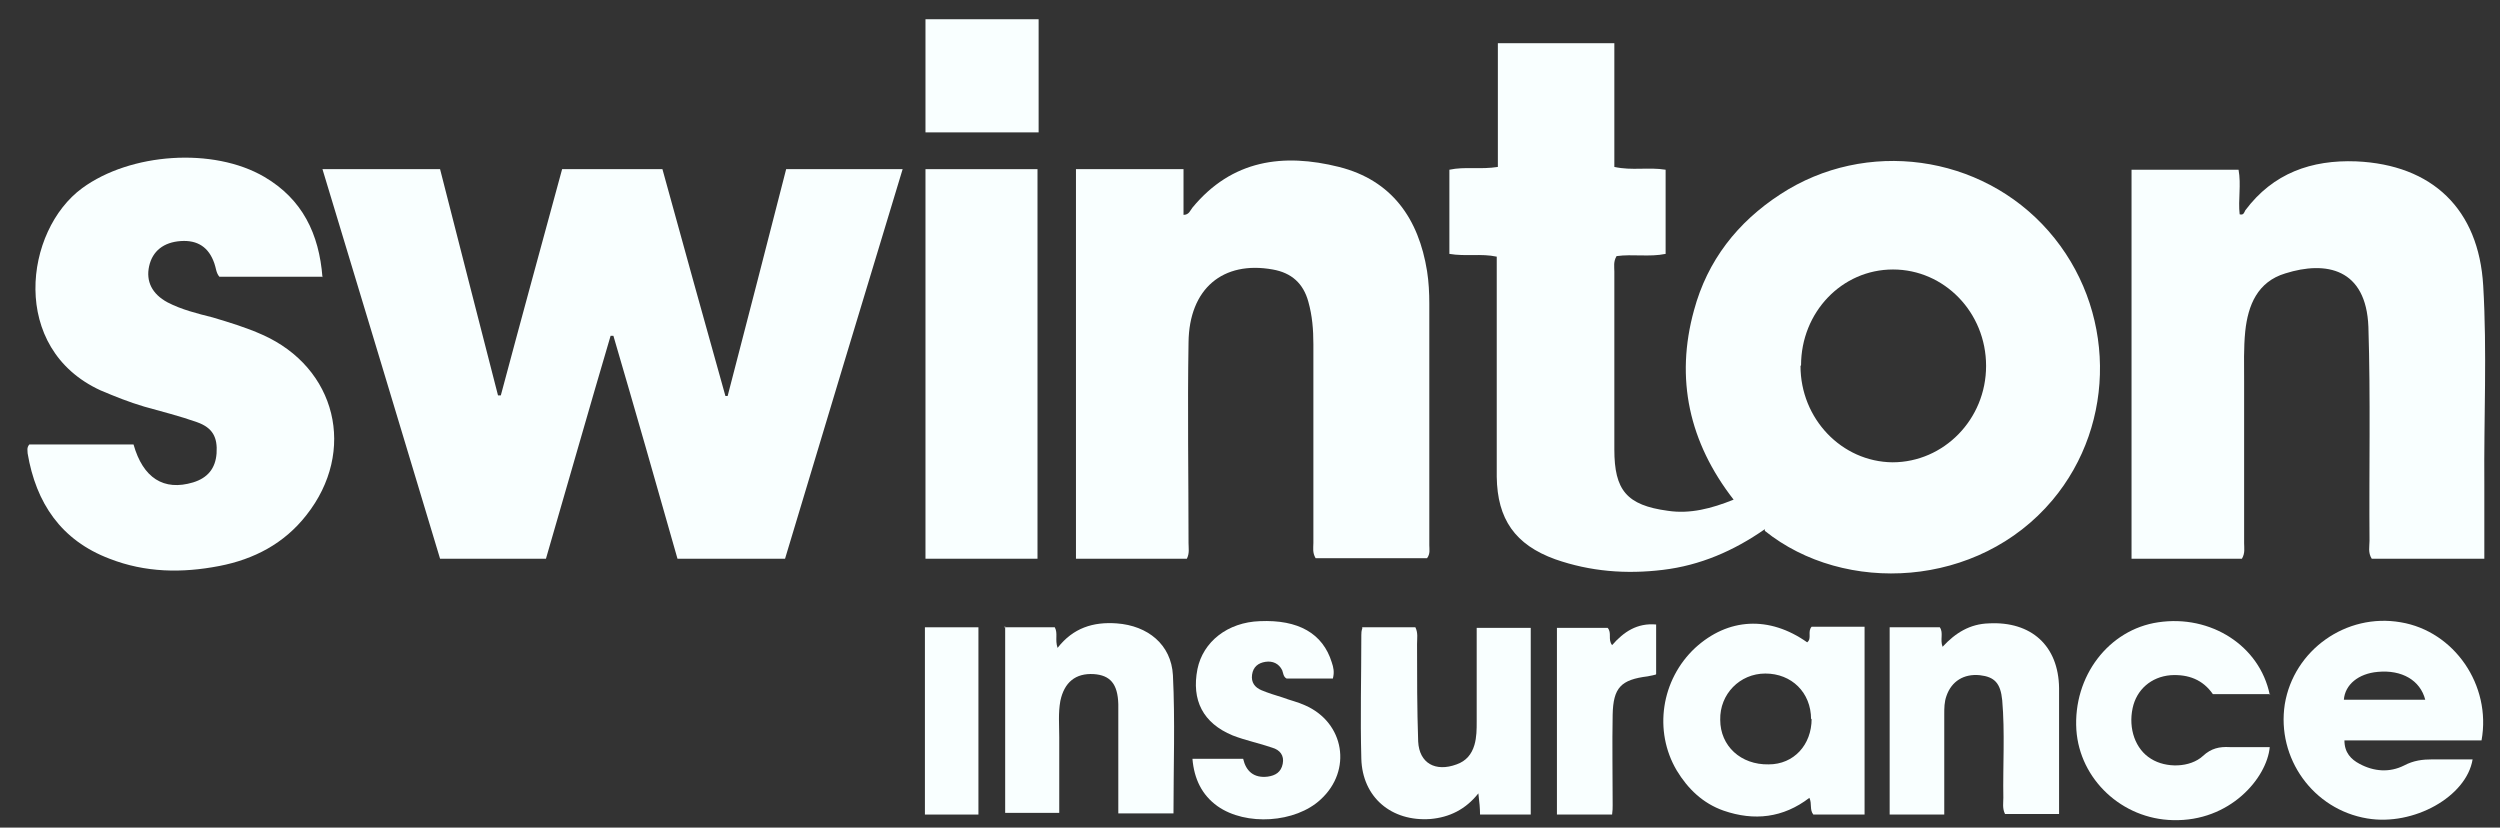 <svg width="145" height="48" viewBox="0 0 145 48" fill="none" xmlns="http://www.w3.org/2000/svg">
<rect x="0" y="0" width="145" height="48" fill="#333333" stroke="none"/>
<g clip-path="url(#clip0_7531_18336)">
<path d="M102.36 30.693C100.55 31.954 98.61 32.794 96.444 33.053C94.311 33.311 92.242 33.15 90.206 32.439C87.878 31.598 86.844 30.111 86.811 27.655C86.811 23.743 86.811 19.8 86.811 15.888C86.811 15.565 86.811 15.274 86.811 14.886C85.906 14.692 85.001 14.886 84.064 14.725V9.844C84.969 9.65 85.874 9.844 86.876 9.682V2.506H93.632V9.682C94.666 9.908 95.604 9.682 96.606 9.844V14.725C95.668 14.919 94.699 14.725 93.761 14.854C93.567 15.177 93.632 15.468 93.632 15.759C93.632 19.185 93.632 22.644 93.632 26.071C93.632 28.43 94.343 29.303 96.735 29.626C98.028 29.82 99.257 29.497 100.55 28.98C97.963 25.651 97.155 21.965 98.254 17.989C99.03 15.113 100.776 12.882 103.265 11.266C108.211 8.033 114.902 8.939 118.813 13.399C122.724 17.86 122.789 24.551 119.039 29.012C114.74 34.12 106.982 34.507 102.36 30.79V30.693ZM104.429 21.222C104.429 24.293 106.821 26.782 109.762 26.814C112.736 26.814 115.193 24.325 115.193 21.222C115.193 18.119 112.768 15.63 109.794 15.63C106.821 15.63 104.461 18.119 104.461 21.19L104.429 21.222Z" fill="#F9FFFF"/>
<path d="M39.294 32.406C38.066 28.075 36.837 23.776 35.577 19.477H35.415C34.154 23.743 32.926 28.075 31.665 32.406H25.524C23.261 24.907 20.998 17.375 18.703 9.811H25.524C26.655 14.208 27.754 18.572 28.885 22.935C28.95 22.935 28.982 22.935 29.047 22.935C30.211 18.572 31.407 14.208 32.603 9.811H38.421C39.617 14.175 40.846 18.572 42.074 22.968C42.106 22.968 42.171 22.968 42.203 22.968C43.334 18.604 44.466 14.24 45.597 9.811H52.353C50.058 17.375 47.795 24.875 45.533 32.406H39.294Z" fill="#F9FFFF"/>
<path d="M62.406 32.407V9.811H68.644V12.462C68.968 12.462 69.032 12.204 69.162 12.042C71.457 9.262 74.431 8.874 77.663 9.682C80.734 10.458 82.285 12.688 82.77 15.727C82.867 16.341 82.9 16.988 82.9 17.602C82.9 22.289 82.9 26.944 82.9 31.631C82.9 31.857 82.964 32.115 82.77 32.374H76.305C76.112 32.051 76.176 31.76 76.176 31.501C76.176 27.655 76.176 23.808 76.176 19.961C76.176 19.121 76.112 18.313 75.885 17.505C75.594 16.438 74.915 15.824 73.817 15.63C70.94 15.113 68.968 16.729 68.935 19.864C68.871 23.743 68.935 27.622 68.935 31.501C68.935 31.792 69 32.083 68.838 32.407H62.406Z" fill="#F9FFFF"/>
<path d="M144.123 32.407H137.561C137.335 32.051 137.432 31.695 137.432 31.372C137.4 27.235 137.497 23.097 137.367 18.959C137.238 15.565 134.911 15.113 132.551 15.856C130.935 16.341 130.385 17.699 130.224 19.218C130.127 20.188 130.159 21.157 130.159 22.127C130.159 25.263 130.159 28.366 130.159 31.502C130.159 31.792 130.224 32.083 130.03 32.407H123.629V9.844H129.836C129.997 10.717 129.803 11.589 129.9 12.43C130.127 12.494 130.159 12.333 130.224 12.204C131.84 10.038 134.07 9.262 136.656 9.359C141.085 9.553 143.768 12.139 144.026 16.567C144.253 20.414 144.059 24.261 144.091 28.107C144.091 29.497 144.091 30.92 144.091 32.407H144.123Z" fill="#F9FFFF"/>
<path d="M18.671 16.05H12.723C12.529 15.824 12.529 15.533 12.432 15.274C12.109 14.337 11.462 13.917 10.492 13.981C9.49 14.046 8.844 14.563 8.65 15.436C8.456 16.309 8.812 17.052 9.717 17.537C10.525 17.957 11.43 18.183 12.335 18.41C13.305 18.701 14.274 18.991 15.212 19.412C19.511 21.319 20.707 26.168 17.765 29.885C16.473 31.534 14.727 32.439 12.723 32.827C10.557 33.247 8.424 33.215 6.355 32.406C3.543 31.34 2.088 29.174 1.603 26.297C1.603 26.135 1.538 25.974 1.7 25.78H7.745C8.294 27.719 9.49 28.495 11.204 27.978C12.044 27.719 12.497 27.17 12.561 26.297C12.626 25.36 12.335 24.81 11.43 24.487C10.428 24.131 9.393 23.873 8.359 23.582C7.486 23.323 6.678 23 5.838 22.644C0.536 20.22 1.409 13.367 4.771 10.91C7.551 8.874 12.367 8.518 15.341 10.264C17.539 11.557 18.509 13.561 18.703 16.082L18.671 16.05Z" fill="#F9FFFF"/>
<path d="M53.678 9.811H60.175V32.406H53.678V9.811Z" fill="#F9FFFF"/>
<path d="M108.145 47.243H105.172C104.945 46.953 105.107 46.629 104.945 46.274C103.426 47.438 101.745 47.631 99.967 47.017C98.771 46.597 97.898 45.757 97.252 44.69C95.894 42.395 96.347 39.421 98.319 37.578C100.226 35.833 102.618 35.703 104.816 37.255C105.107 37.029 104.816 36.641 105.075 36.35H108.145V47.243ZM105.042 41.716C105.042 40.164 103.911 39.065 102.392 39.065C100.905 39.065 99.741 40.261 99.773 41.748C99.773 43.268 100.969 44.367 102.585 44.334C104.04 44.334 105.075 43.203 105.075 41.684L105.042 41.716Z" fill="#F9FFFF"/>
<path d="M143.961 42.944H135.977C135.977 43.656 136.365 44.044 136.85 44.302C137.69 44.755 138.595 44.819 139.435 44.399C139.985 44.108 140.502 44.044 141.084 44.044C141.86 44.044 142.636 44.044 143.411 44.044C143.056 46.209 139.985 47.922 137.302 47.47C134.167 46.953 132.033 43.979 132.518 40.843C133.035 37.708 136.074 35.542 139.242 36.092C142.345 36.609 144.511 39.744 143.929 42.944H143.961ZM140.664 40.585C140.373 39.453 139.306 38.839 137.916 38.968C136.785 39.065 136.009 39.712 135.944 40.585H140.664Z" fill="#F9FFFF"/>
<path d="M78.989 36.383H82.092C82.254 36.706 82.189 37.029 82.189 37.352C82.189 39.227 82.189 41.134 82.254 43.009C82.318 44.27 83.256 44.787 84.484 44.334C85.034 44.14 85.357 43.753 85.518 43.203C85.648 42.751 85.648 42.298 85.648 41.846C85.648 40.068 85.648 38.257 85.648 36.415H88.783V47.244H85.842C85.842 46.888 85.809 46.532 85.745 46.015C85.001 46.953 84.064 47.405 82.965 47.502C80.702 47.664 79.021 46.242 78.957 44.011C78.892 41.619 78.957 39.227 78.957 36.835C78.957 36.706 78.957 36.609 79.021 36.415L78.989 36.383Z" fill="#F9FFFF"/>
<path d="M109.6 47.243V36.382H112.509C112.735 36.706 112.509 37.093 112.67 37.514C113.414 36.706 114.254 36.188 115.353 36.156C117.81 36.027 119.394 37.449 119.426 39.906C119.426 42.33 119.426 44.755 119.426 47.211H116.291C116.129 46.888 116.194 46.565 116.194 46.274C116.162 44.399 116.291 42.492 116.129 40.617C116.032 39.615 115.677 39.259 114.836 39.162C113.899 39.065 113.188 39.518 112.897 40.358C112.767 40.714 112.767 41.069 112.767 41.425C112.767 43.074 112.767 44.722 112.767 46.371V47.243H109.6Z" fill="#F9FFFF"/>
<path d="M58.236 36.383H61.177C61.371 36.738 61.177 37.094 61.339 37.578C62.244 36.415 63.408 36.059 64.765 36.156C66.576 36.286 67.933 37.385 68.03 39.163C68.159 41.813 68.062 44.464 68.062 47.179H64.862C64.862 46.597 64.862 46.047 64.862 45.498C64.862 43.946 64.862 42.395 64.862 40.843C64.83 39.647 64.377 39.163 63.44 39.098C62.373 39.033 61.727 39.583 61.501 40.649C61.371 41.361 61.436 42.039 61.436 42.751C61.436 44.205 61.436 45.66 61.436 47.147H58.3V36.318L58.236 36.383Z" fill="#F9FFFF"/>
<path d="M131.678 40.261H128.348C127.766 39.421 126.926 39.098 125.891 39.162C124.76 39.259 123.92 40.003 123.693 41.069C123.435 42.266 123.855 43.462 124.76 44.011C125.633 44.561 127.023 44.528 127.766 43.849C128.251 43.397 128.736 43.3 129.318 43.332C130.094 43.332 130.869 43.332 131.645 43.332C131.484 45.11 129.35 47.664 126.021 47.567C123.079 47.502 120.622 45.207 120.429 42.33C120.235 39.227 122.303 36.512 125.18 36.092C128.219 35.639 131.063 37.449 131.645 40.294L131.678 40.261Z" fill="#F9FFFF"/>
<path d="M77.34 39.356H74.624C74.43 39.259 74.43 39.033 74.366 38.871C74.172 38.483 73.816 38.322 73.396 38.386C72.976 38.451 72.685 38.677 72.62 39.13C72.556 39.583 72.782 39.873 73.17 40.035C73.558 40.197 73.978 40.326 74.398 40.455C74.818 40.617 75.271 40.714 75.691 40.908C77.986 41.91 78.439 44.69 76.596 46.371C75.142 47.728 72.265 47.922 70.616 46.758C69.711 46.112 69.258 45.175 69.162 44.011H72.103C72.265 44.722 72.717 45.142 73.525 45.045C73.978 44.981 74.301 44.787 74.398 44.302C74.495 43.817 74.237 43.494 73.784 43.364C73.041 43.106 72.232 42.944 71.489 42.653C69.776 41.942 69.097 40.617 69.452 38.806C69.776 37.223 71.198 36.091 73.073 36.027C75.303 35.93 76.725 36.738 77.243 38.419C77.34 38.71 77.404 38.968 77.307 39.356H77.34Z" fill="#F9FFFF"/>
<path d="M60.24 1.116V7.678H53.678V1.116H60.24Z" fill="#F9FFFF"/>
<path d="M96.023 39.13C95.862 39.162 95.7 39.195 95.571 39.227C94.019 39.421 93.567 39.874 93.534 41.458C93.502 43.203 93.534 44.949 93.534 46.694C93.534 46.856 93.534 47.017 93.502 47.244H90.302V36.415H93.243C93.502 36.706 93.243 37.094 93.502 37.417C94.181 36.641 94.957 36.124 96.056 36.221V39.098L96.023 39.13Z" fill="#F9FFFF"/>
<path d="M56.749 47.244H53.645V36.383H56.749V47.244Z" fill="#F9FFFF"/>
</g>
<defs>
<clipPath id="clip0_7531_18336">
<rect width="144" height="48" fill="white" transform="translate(0.911)"/>
</clipPath>
</defs>
</svg>
